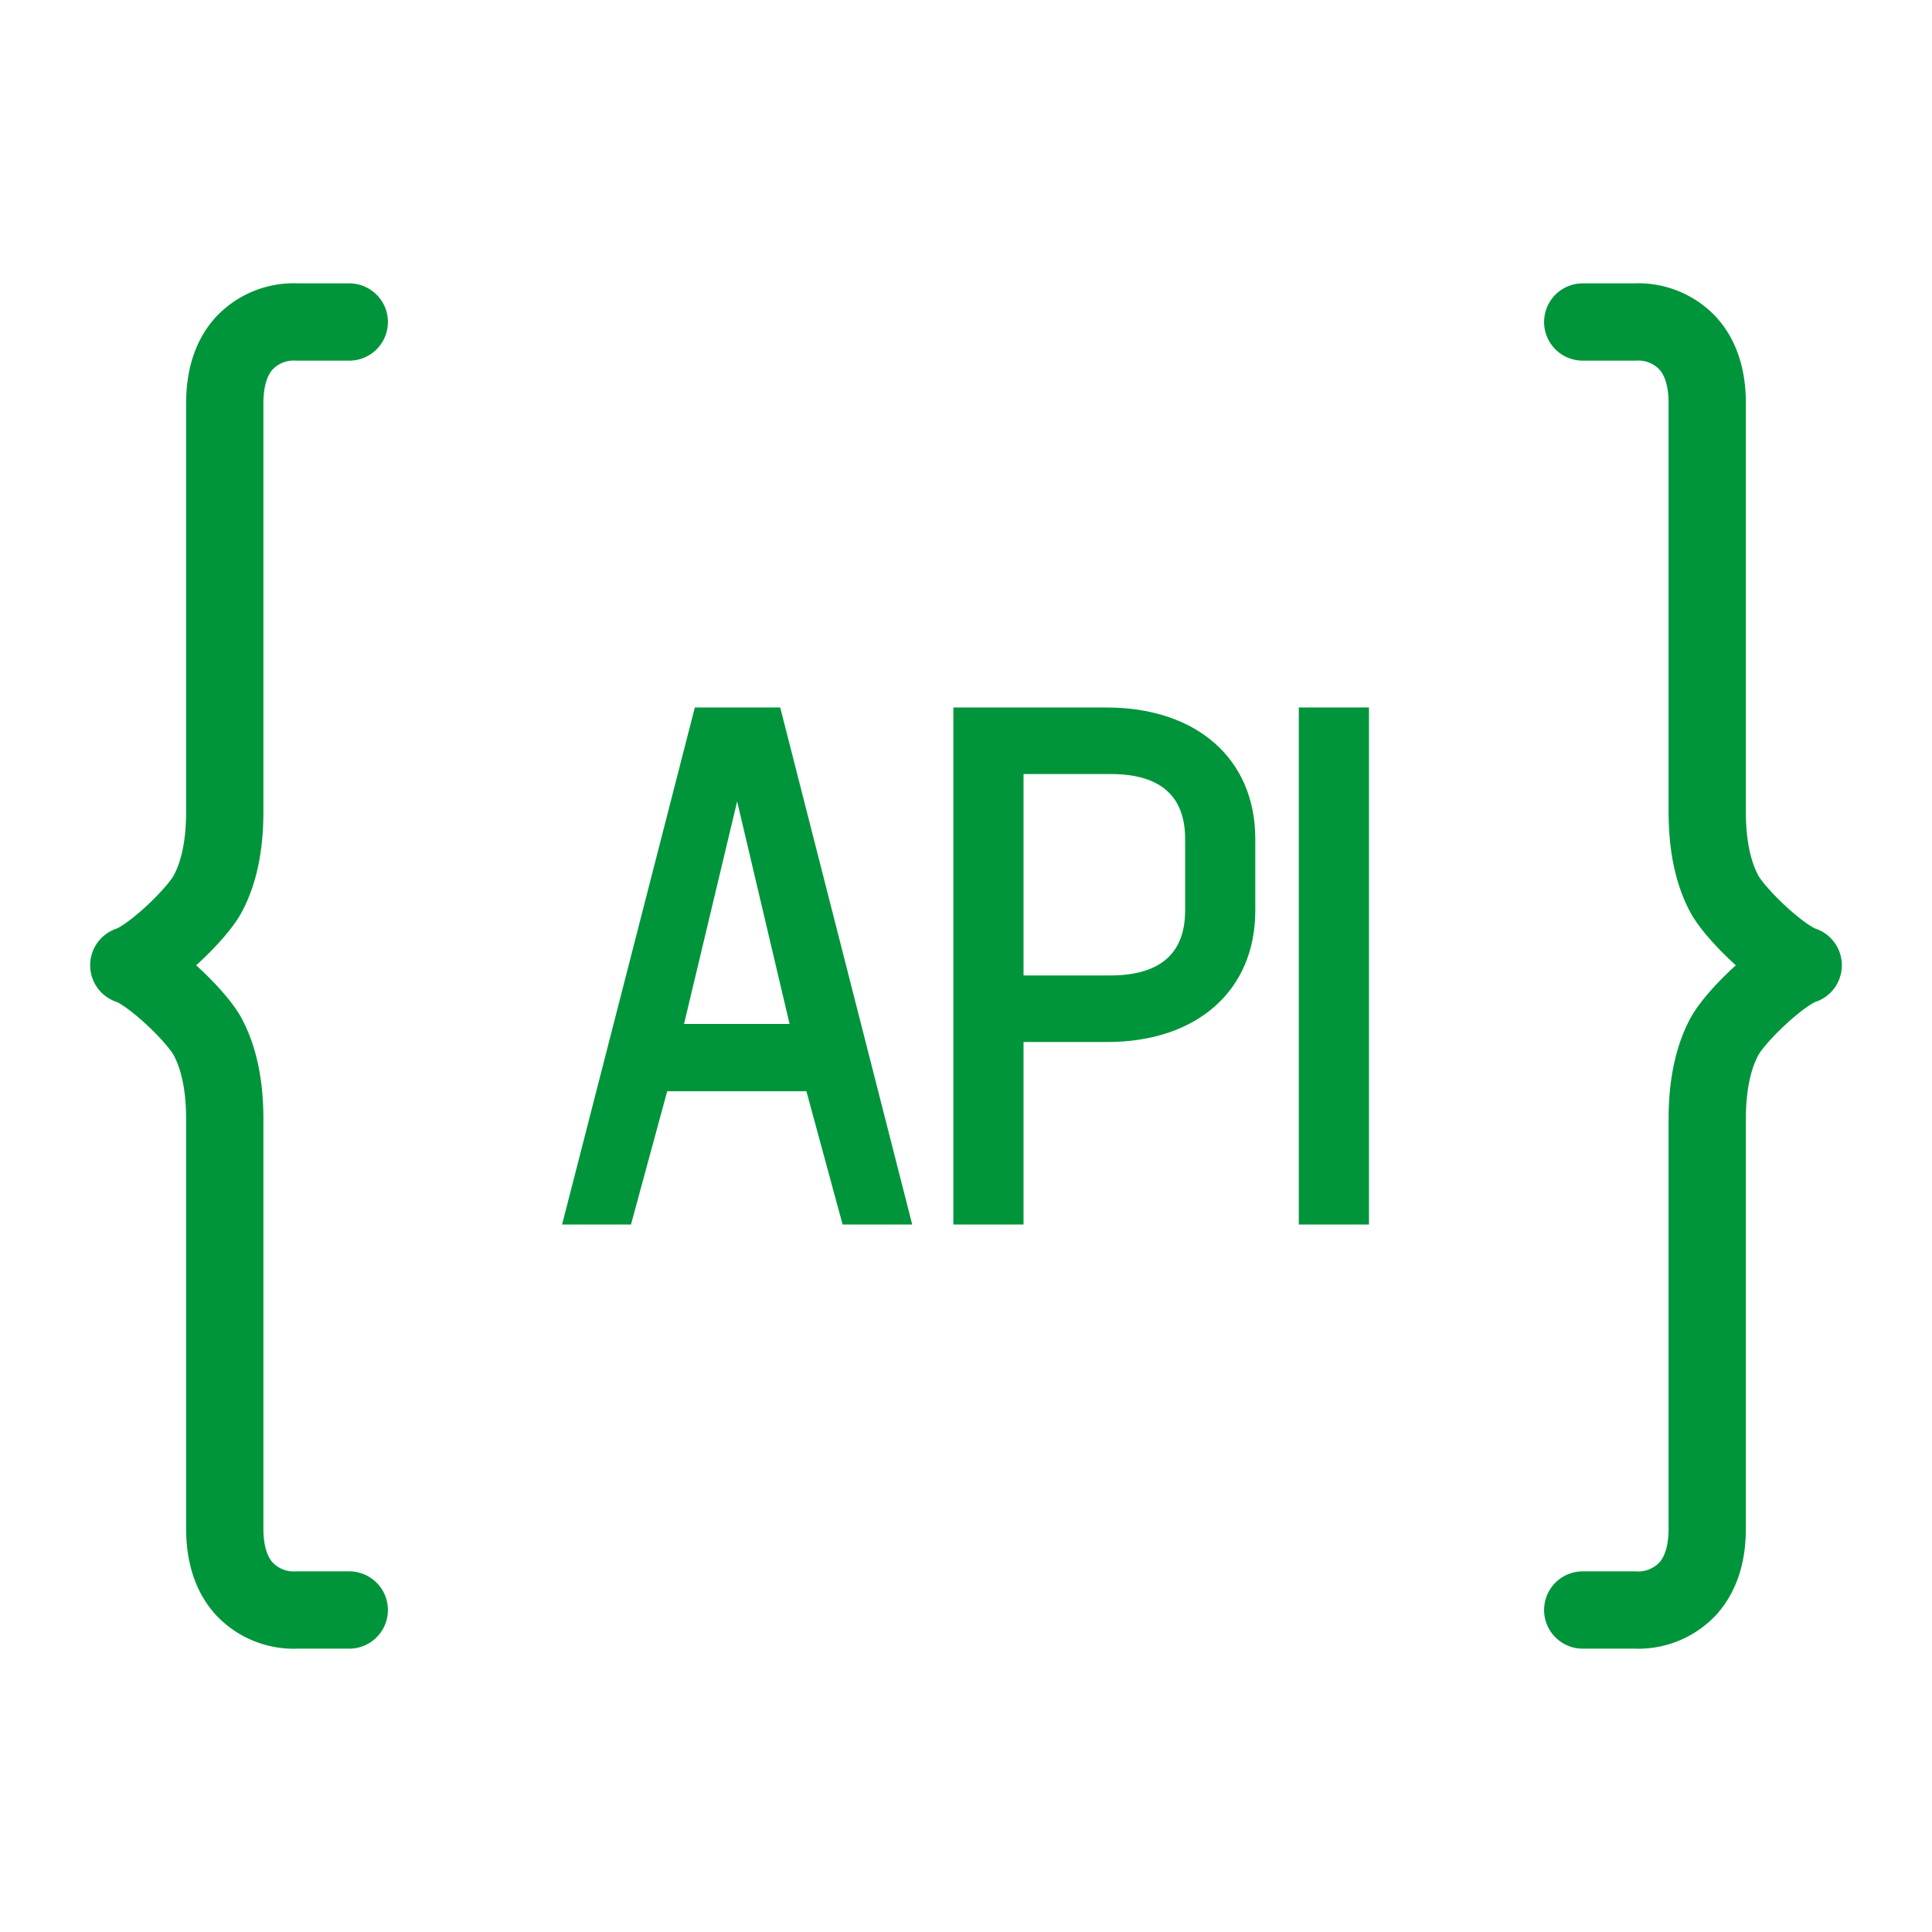 <svg xmlns="http://www.w3.org/2000/svg" id="Layer_1" data-name="Layer 1" viewBox="0 0 300 300"><defs><style>.cls-1{fill:none;stroke:#00953b;stroke-linecap:round;stroke-linejoin:round;stroke-width:12px;}.cls-2{fill:#00953b;}</style></defs><title>icons-PMS355</title><path class="cls-1" d="M54.235,50H46.179a10.556,10.556,0,0,0-8.285,3.333q-2.994,3.334-2.993,9.311v63.389q0,7.816-2.647,12.758c-1.765,3.295-8.882,10.023-12.255,11.095,3.374,1.079,10.49,7.813,12.255,11.115q2.643,4.953,2.647,12.788V237.327q0,5.987,2.993,9.332a10.546,10.546,0,0,0,8.285,3.341h8.055"></path><path class="cls-1" d="M245.765,50h8.055a10.556,10.556,0,0,1,8.285,3.333q2.994,3.334,2.993,9.311v63.389q0,7.816,2.647,12.758c1.765,3.295,8.882,10.023,12.255,11.095-3.374,1.079-10.49,7.813-12.255,11.115q-2.643,4.953-2.647,12.788V237.327q0,5.987-2.993,9.332a10.546,10.546,0,0,1-8.285,3.341h-8.055"></path><path class="cls-2" d="M131.031,189.891l-5.623-20.691H103.412l-5.623,20.691H87.604l20.483-79.781H120.958l20.37,79.781ZM122.922,159.252l-8.458-35.89L105.898,159.252Z"></path><path class="cls-2" d="M120.764,110.359l20.242,79.282h-9.783l-5.623-20.692H103.221l-5.623,20.692H87.926l20.355-79.282h12.482M105.582,159.502H123.237l-8.771-37.224L105.582,159.502m15.57-49.644H107.893l-.096.376L87.441,189.517l-.16.624H97.98l.1-.369,5.523-20.324h21.614l5.523,20.324.1.369h10.809l-.159-.624L121.248,110.235l-.096-.376Zm-14.937,49.144,8.247-34.557,8.143,34.557Z"></path><path class="cls-2" d="M148.288,189.891V110.109h23.528c13.884,0,22.854,7.911,22.854,20.154v11.133c0,12.433-8.714,20.156-22.742,20.156H158.685v28.338Zm24.091-38.172c7.894,0,11.896-3.473,11.896-10.322V130.264c0-6.848-3.965-10.32-11.783-10.32H158.685v31.775Z"></path><path class="cls-2" d="M171.816,110.359c13.833,0,22.604,7.76,22.604,19.904V141.397c0,12.258-8.771,19.905-22.492,19.905H158.435v28.339h-9.896V110.359h23.278m-13.382,41.609h13.944c7.984,0,12.146-3.599,12.146-10.571V130.263c0-6.972-4.161-10.57-12.033-10.57H158.435v32.275m13.382-42.109H148.038v80.282h10.896V161.802h12.994c13.967,0,22.992-8.01,22.992-20.405V130.263c0-12.395-9.069-20.404-23.104-20.404Zm-12.882,10.334h13.557c7.653,0,11.533,3.388,11.533,10.07V141.397c0,6.683-3.918,10.071-11.646,10.071H158.935v-31.275Z"></path><rect class="cls-2" x="201.928" y="110.109" width="10.396" height="79.781"></rect><path class="cls-2" d="M212.074,110.359v79.282h-9.896V110.359h9.896m.5-.5H201.678v80.282h10.896V109.859Z"></path></svg>